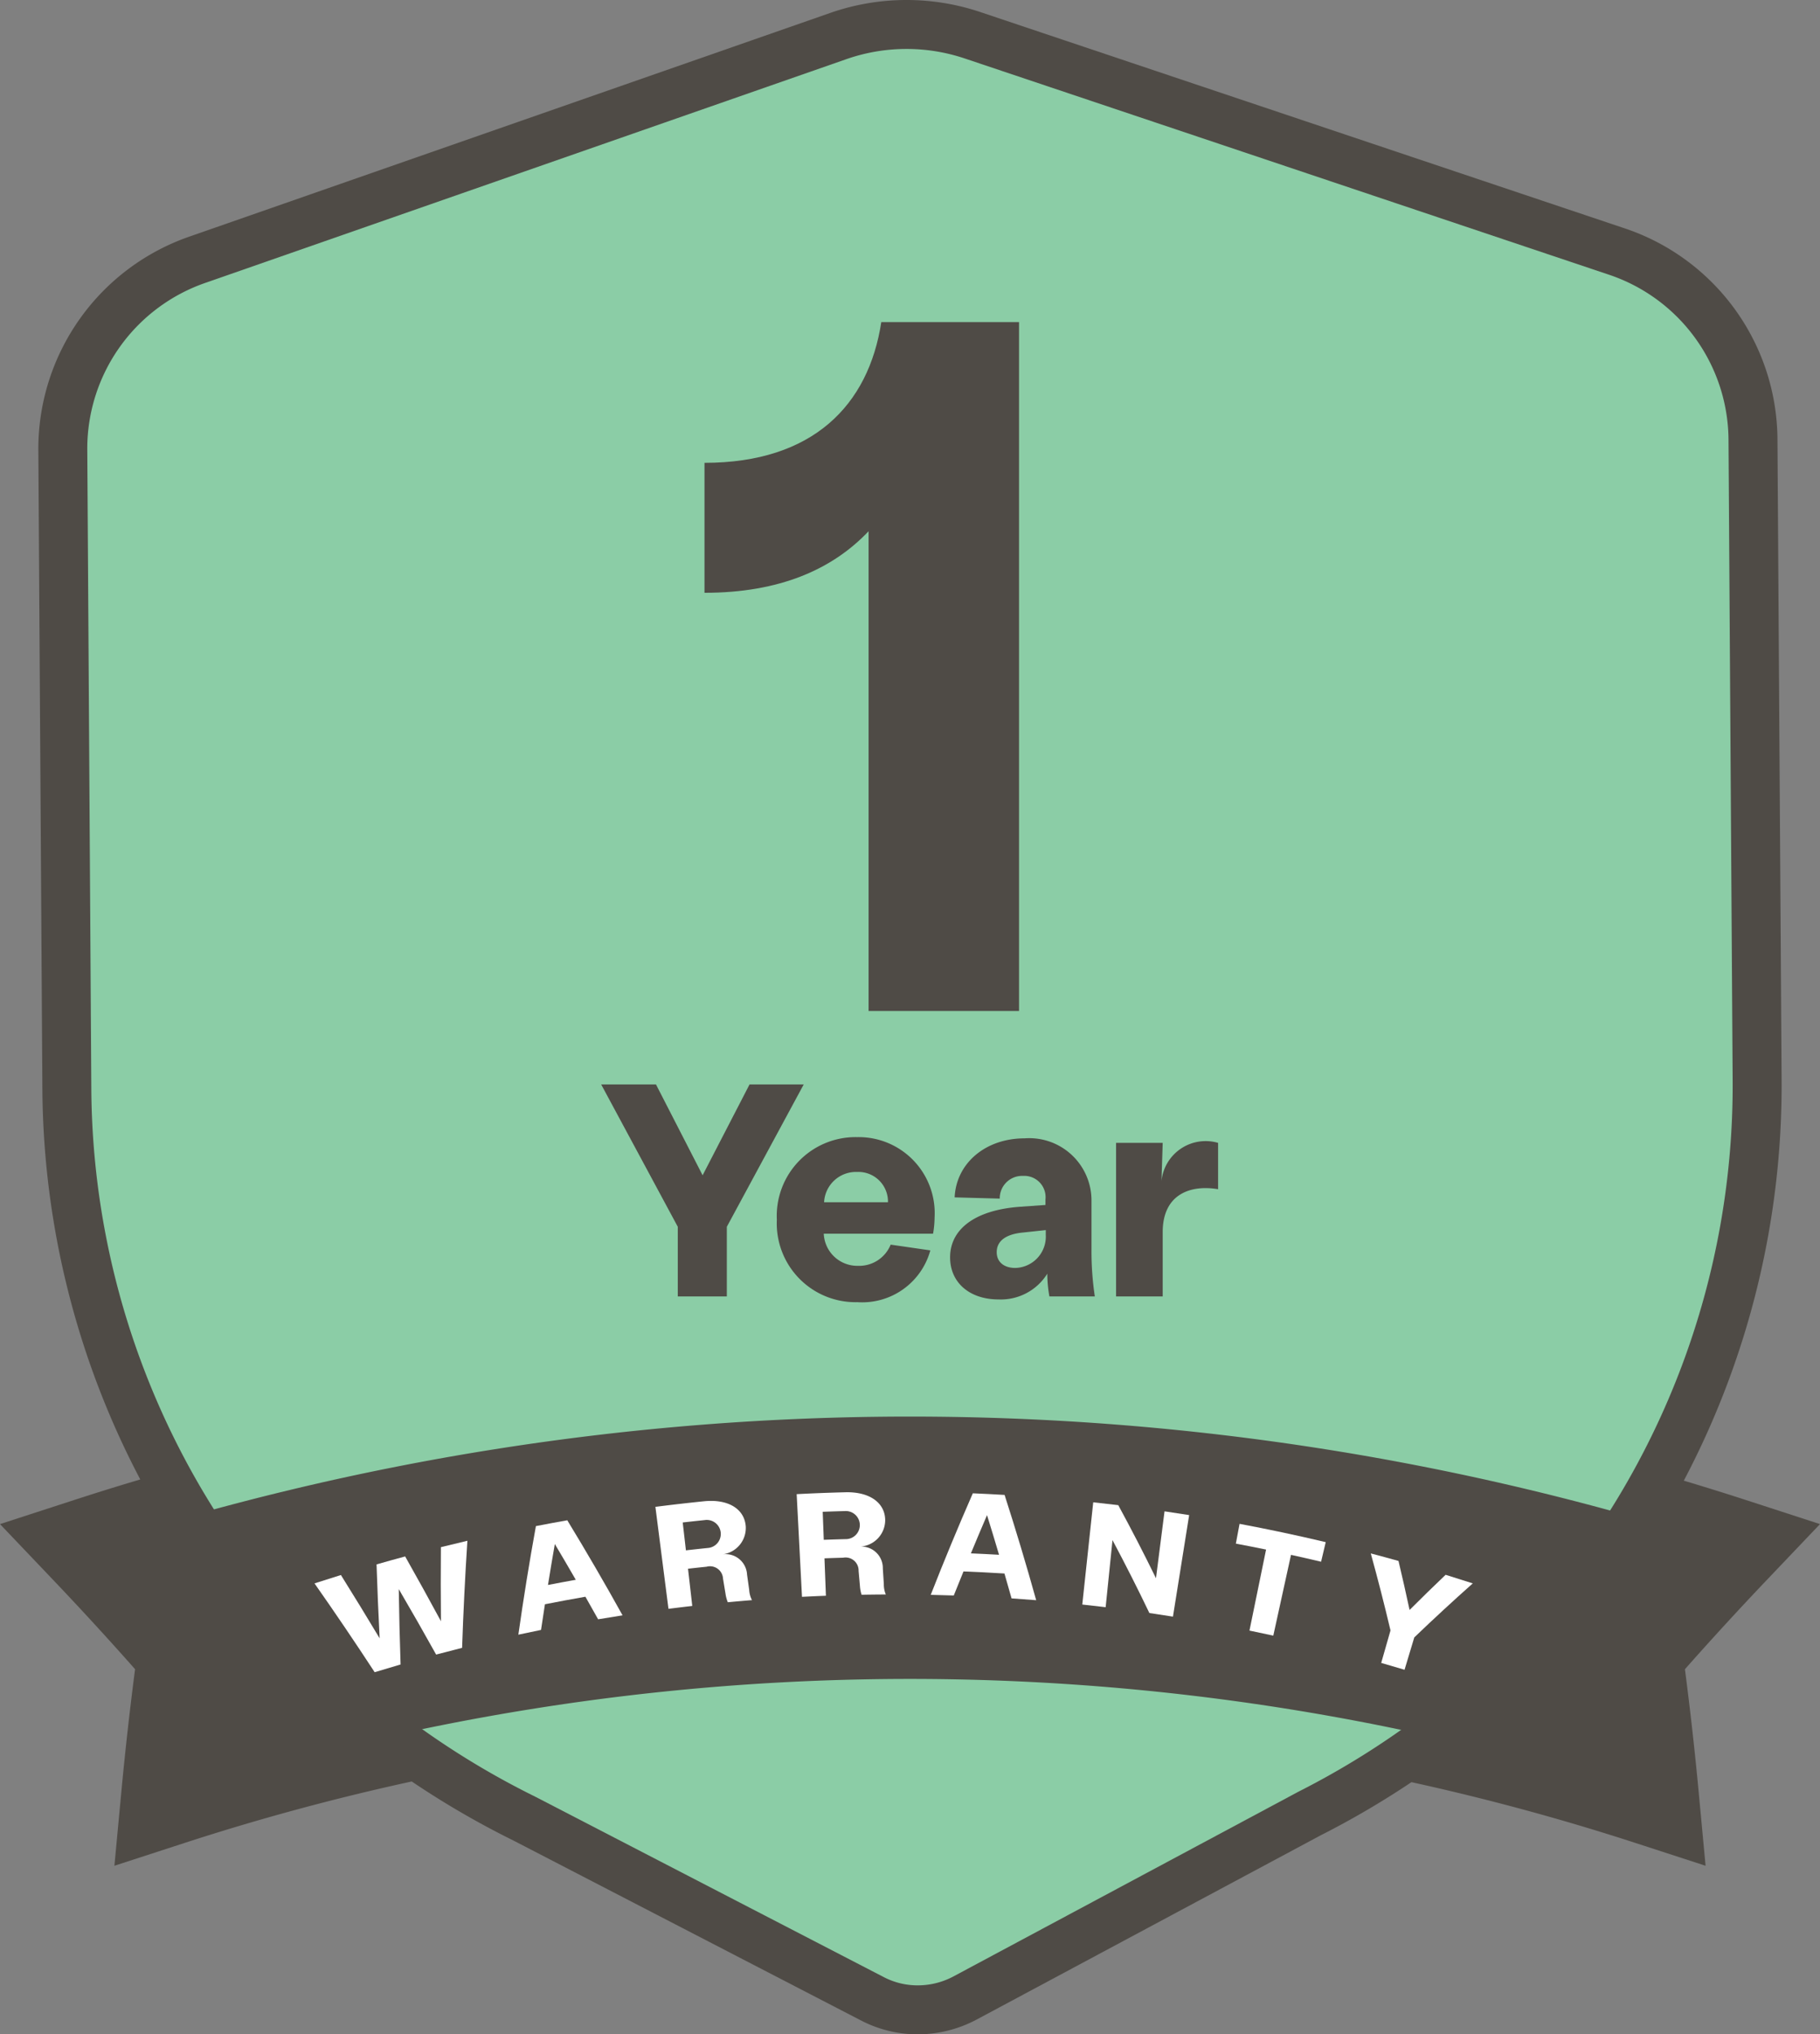 <svg height="120.749" viewBox="0 0 108.064 120.749" width="108.064" xmlns="http://www.w3.org/2000/svg" xmlns:xlink="http://www.w3.org/1999/xlink"><rect x="0" y="0" width="108.064" height="120.749" fill="#808080" stroke="none"/><clipPath id="a" transform="translate(0 0)"><path d="m0 0h108.064v120.749h-108.064z"/></clipPath><g clip-path="url(#a)"><path d="m108.064 90.464-4.389-1.426c-1.216-.395-2.454-.781-3.698-1.152a50.308 50.308 0 0 0 5.808-23.726l-.247-38.145a13.289 13.289 0 0 0 -9.16-12.491l-38.133-12.796a13.764 13.764 0 0 0 -8.959.043l-37.977 13.251a13.342 13.342 0 0 0 -9.033 12.603l.241 38.136a50.424 50.424 0 0 0 5.812 23.053c-1.323.392-2.642.802-3.94 1.224l-4.389 1.426 3.183 3.342c1.636 1.718 3.261 3.489 4.837 5.271-.315 2.417-.588 4.858-.814 7.264l-.413 4.402 4.205-1.366c4.397-1.429 8.918-2.652 13.449-3.637a51.713 51.713 0 0 0 6.021 3.497l20.655 10.689a7.295 7.295 0 0 0 3.36.823h.075a7.485 7.485 0 0 0 3.401-.861l20.476-10.961a51.422 51.422 0 0 0 5.371-3.146c4.467.978 8.925 2.187 13.26 3.596l4.204 1.366-.412-4.401c-.225-2.405-.499-4.846-.814-7.265 1.575-1.78 3.2-3.551 4.837-5.271z" fill="#4f4b46" transform="translate(0 0)"/><path d="m102.631 26.048a10.402 10.402 0 0 0 -7.178-9.769l-38.142-12.799a10.855 10.855 0 0 0 -7.068.035l-37.999 13.258a10.418 10.418 0 0 0 -7.062 9.833l.241 38.13a47.414 47.414 0 0 0 12.298 31.464 48.61 48.61 0 0 0 14.057 10.442l20.689 10.706a4.342 4.342 0 0 0 2.029.494h.034a4.511 4.511 0 0 0 2.057-.517l20.505-10.976a48.551 48.551 0 0 0 13.919-10.563 47.36 47.36 0 0 0 11.867-31.608z" fill="#8bcda6" transform="translate(0 0)"/><path d="m40.244 72.816-4.548-8.447h3.254l2.768 5.391 2.786-5.391h3.217l-4.565 8.447v4.134h-2.912z" fill="#4f4b46"/><path d="m46.126 72.402a4.676 4.676 0 0 1 4.764-4.907 4.514 4.514 0 0 1 4.601 4.781 5.67 5.67 0 0 1 -.09.952h-6.489a1.993 1.993 0 0 0 2.032 1.906 2.017 2.017 0 0 0 1.94-1.258l2.355.341a4.193 4.193 0 0 1 -4.332 3.074 4.675 4.675 0 0 1 -4.781-4.889m6.597-1.043a1.756 1.756 0 0 0 -1.833-1.797 1.896 1.896 0 0 0 -1.959 1.797z" fill="#4f4b46" transform="translate(0 0)"/><path d="m56.413 74.631c0-1.672 1.474-2.804 4.135-3.002l1.527-.108v-.323a1.265 1.265 0 0 0 -1.329-1.402 1.329 1.329 0 0 0 -1.385 1.348l-2.678-.073c.09-2.013 1.816-3.504 4.153-3.504a3.696 3.696 0 0 1 3.972 3.721v2.875a17.941 17.941 0 0 0 .198 2.786h-2.697a7.626 7.626 0 0 1 -.125-1.348 3.249 3.249 0 0 1 -2.895 1.528c-1.707 0-2.876-.989-2.876-2.498m3.865.629a1.858 1.858 0 0 0 1.816-1.959v-.288l-1.348.144c-.972.09-1.565.468-1.565 1.168 0 .594.45.935 1.097.935" fill="#4f4b46" transform="translate(0 0)"/><path d="m66.268 67.836h2.768l-.072 2.264a2.636 2.636 0 0 1 3.361-2.264v2.75c-1.563-.269-3.289.233-3.289 2.552v3.811h-2.768z" fill="#4f4b46" transform="translate(0 0)"/><path d="m97.964 106.612a142.163 142.163 0 0 0 -87.865 0q.396-4.223.976-8.46-2.811-3.224-5.788-6.351a157.753 157.753 0 0 1 97.489 0q-2.976 3.127-5.788 6.351.581 4.237.976 8.46" fill="#4f4b46" transform="translate(0 0)"/><g fill="#fff"><path d="m18.674 93.983q.783-.254 1.568-.497 1.17 1.87 2.3 3.758-.113-2.19-.184-4.388.848-.243 1.698-.473 1.083 1.915 2.127 3.847-.022-2.196-.003-4.398.784-.195 1.572-.379-.207 3.182-.314 6.356-.771.194-1.542.399-1.087-1.952-2.219-3.886.032 2.241.108 4.474-.771.224-1.539.459-1.738-2.658-3.572-5.272" transform="translate(0 0)"/><path d="m31.82 90.583q.931-.181 1.863-.346 1.704 2.797 3.282 5.642-.726.113-1.451.235-.373-.67-.755-1.339-1.203.21-2.403.447-.118.762-.232 1.523-.673.137-1.346.282.456-3.22 1.042-6.444m2.368 3.186q-.614-1.063-1.244-2.122-.213 1.215-.407 2.429.825-.16 1.651-.307" transform="translate(0 0)"/><path d="m38.915 89.44q1.438-.184 2.881-.331c1.445-.147 2.403.456 2.483 1.481a1.578 1.578 0 0 1 -1.369 1.668 1.278 1.278 0 0 1 1.447 1.203c.042.303.085.606.127.908a1.521 1.521 0 0 0 .165.608q-.717.057-1.435.125a2.142 2.142 0 0 1 -.136-.504c-.049-.299-.099-.598-.148-.897a.774.774 0 0 0 -.975-.708q-.552.057-1.104.12.128 1.104.253 2.209-.707.081-1.413.171-.389-3.027-.776-6.053m3.09 2.443a.834.834 0 1 0 -.17-1.657q-.649.068-1.298.141.095.828.19 1.655c.425-.049.852-.095 1.278-.139" transform="translate(0 0)"/><path d="m47.303 88.686q1.448-.075 2.894-.112c1.451-.037 2.36.636 2.362 1.664a1.577 1.577 0 0 1 -1.489 1.561 1.275 1.275 0 0 1 1.349 1.308c.02.305.04.611.059.916a1.53 1.53 0 0 0 .118.618q-.719.003-1.439.016a2.178 2.178 0 0 1 -.097-.512c-.027-.302-.053-.604-.08-.906a.773.773 0 0 0 -.917-.78c-.37.01-.739.022-1.109.036q.043 1.111.085 2.222-.71.027-1.42.064-.158-3.048-.316-6.095m2.893 2.67a.834.834 0 1 0 -.044-1.665q-.651.018-1.303.042.032.833.063 1.664.642-.024 1.284-.041" transform="translate(0 0)"/><path d="m57.762 88.636q.944.04 1.886.096 1.004 3.117 1.876 6.249-.73-.059-1.462-.108-.207-.738-.422-1.477-1.215-.075-2.432-.122-.292.713-.577 1.427-.684-.024-1.368-.038 1.185-3.027 2.499-6.027m1.557 3.649q-.348-1.177-.714-2.353-.487 1.133-.957 2.269c.557.023 1.114.052 1.671.084" transform="translate(0 0)"/><path d="m64.911 89.17q.744.08 1.487.169 1.173 2.157 2.239 4.337.255-1.984.508-3.97.73.106 1.462.223-.48 3.014-.962 6.027-.699-.111-1.4-.214-1.042-2.174-2.19-4.328-.201 1.992-.406 3.982-.693-.083-1.388-.158.326-3.033.65-6.068" transform="translate(0 0)"/><path d="m75.174 91.975q-.895-.184-1.794-.352.11-.588.22-1.174 2.568.481 5.116 1.086-.138.581-.275 1.162-.892-.211-1.786-.408-.526 2.398-1.052 4.795-.707-.154-1.415-.3.493-2.405.986-4.809" transform="translate(0 0)"/><path d="m82.562 96.775q-.54-2.286-1.171-4.571.824.216 1.646.447.346 1.455.658 2.909 1.054-1.053 2.139-2.087.807.249 1.613.51-1.776 1.578-3.473 3.207-.288.96-.578 1.92-.692-.208-1.386-.407.276-.965.552-1.928" transform="translate(0 0)"/></g><path d="m41.83 35.186v-7.714c6.437 0 9.743-3.422 10.497-8.352h8.179v40.889h-8.933v-28.477c-2.145 2.261-5.277 3.654-9.743 3.654" fill="#4f4b46" transform="translate(0 0)"/></g></svg>